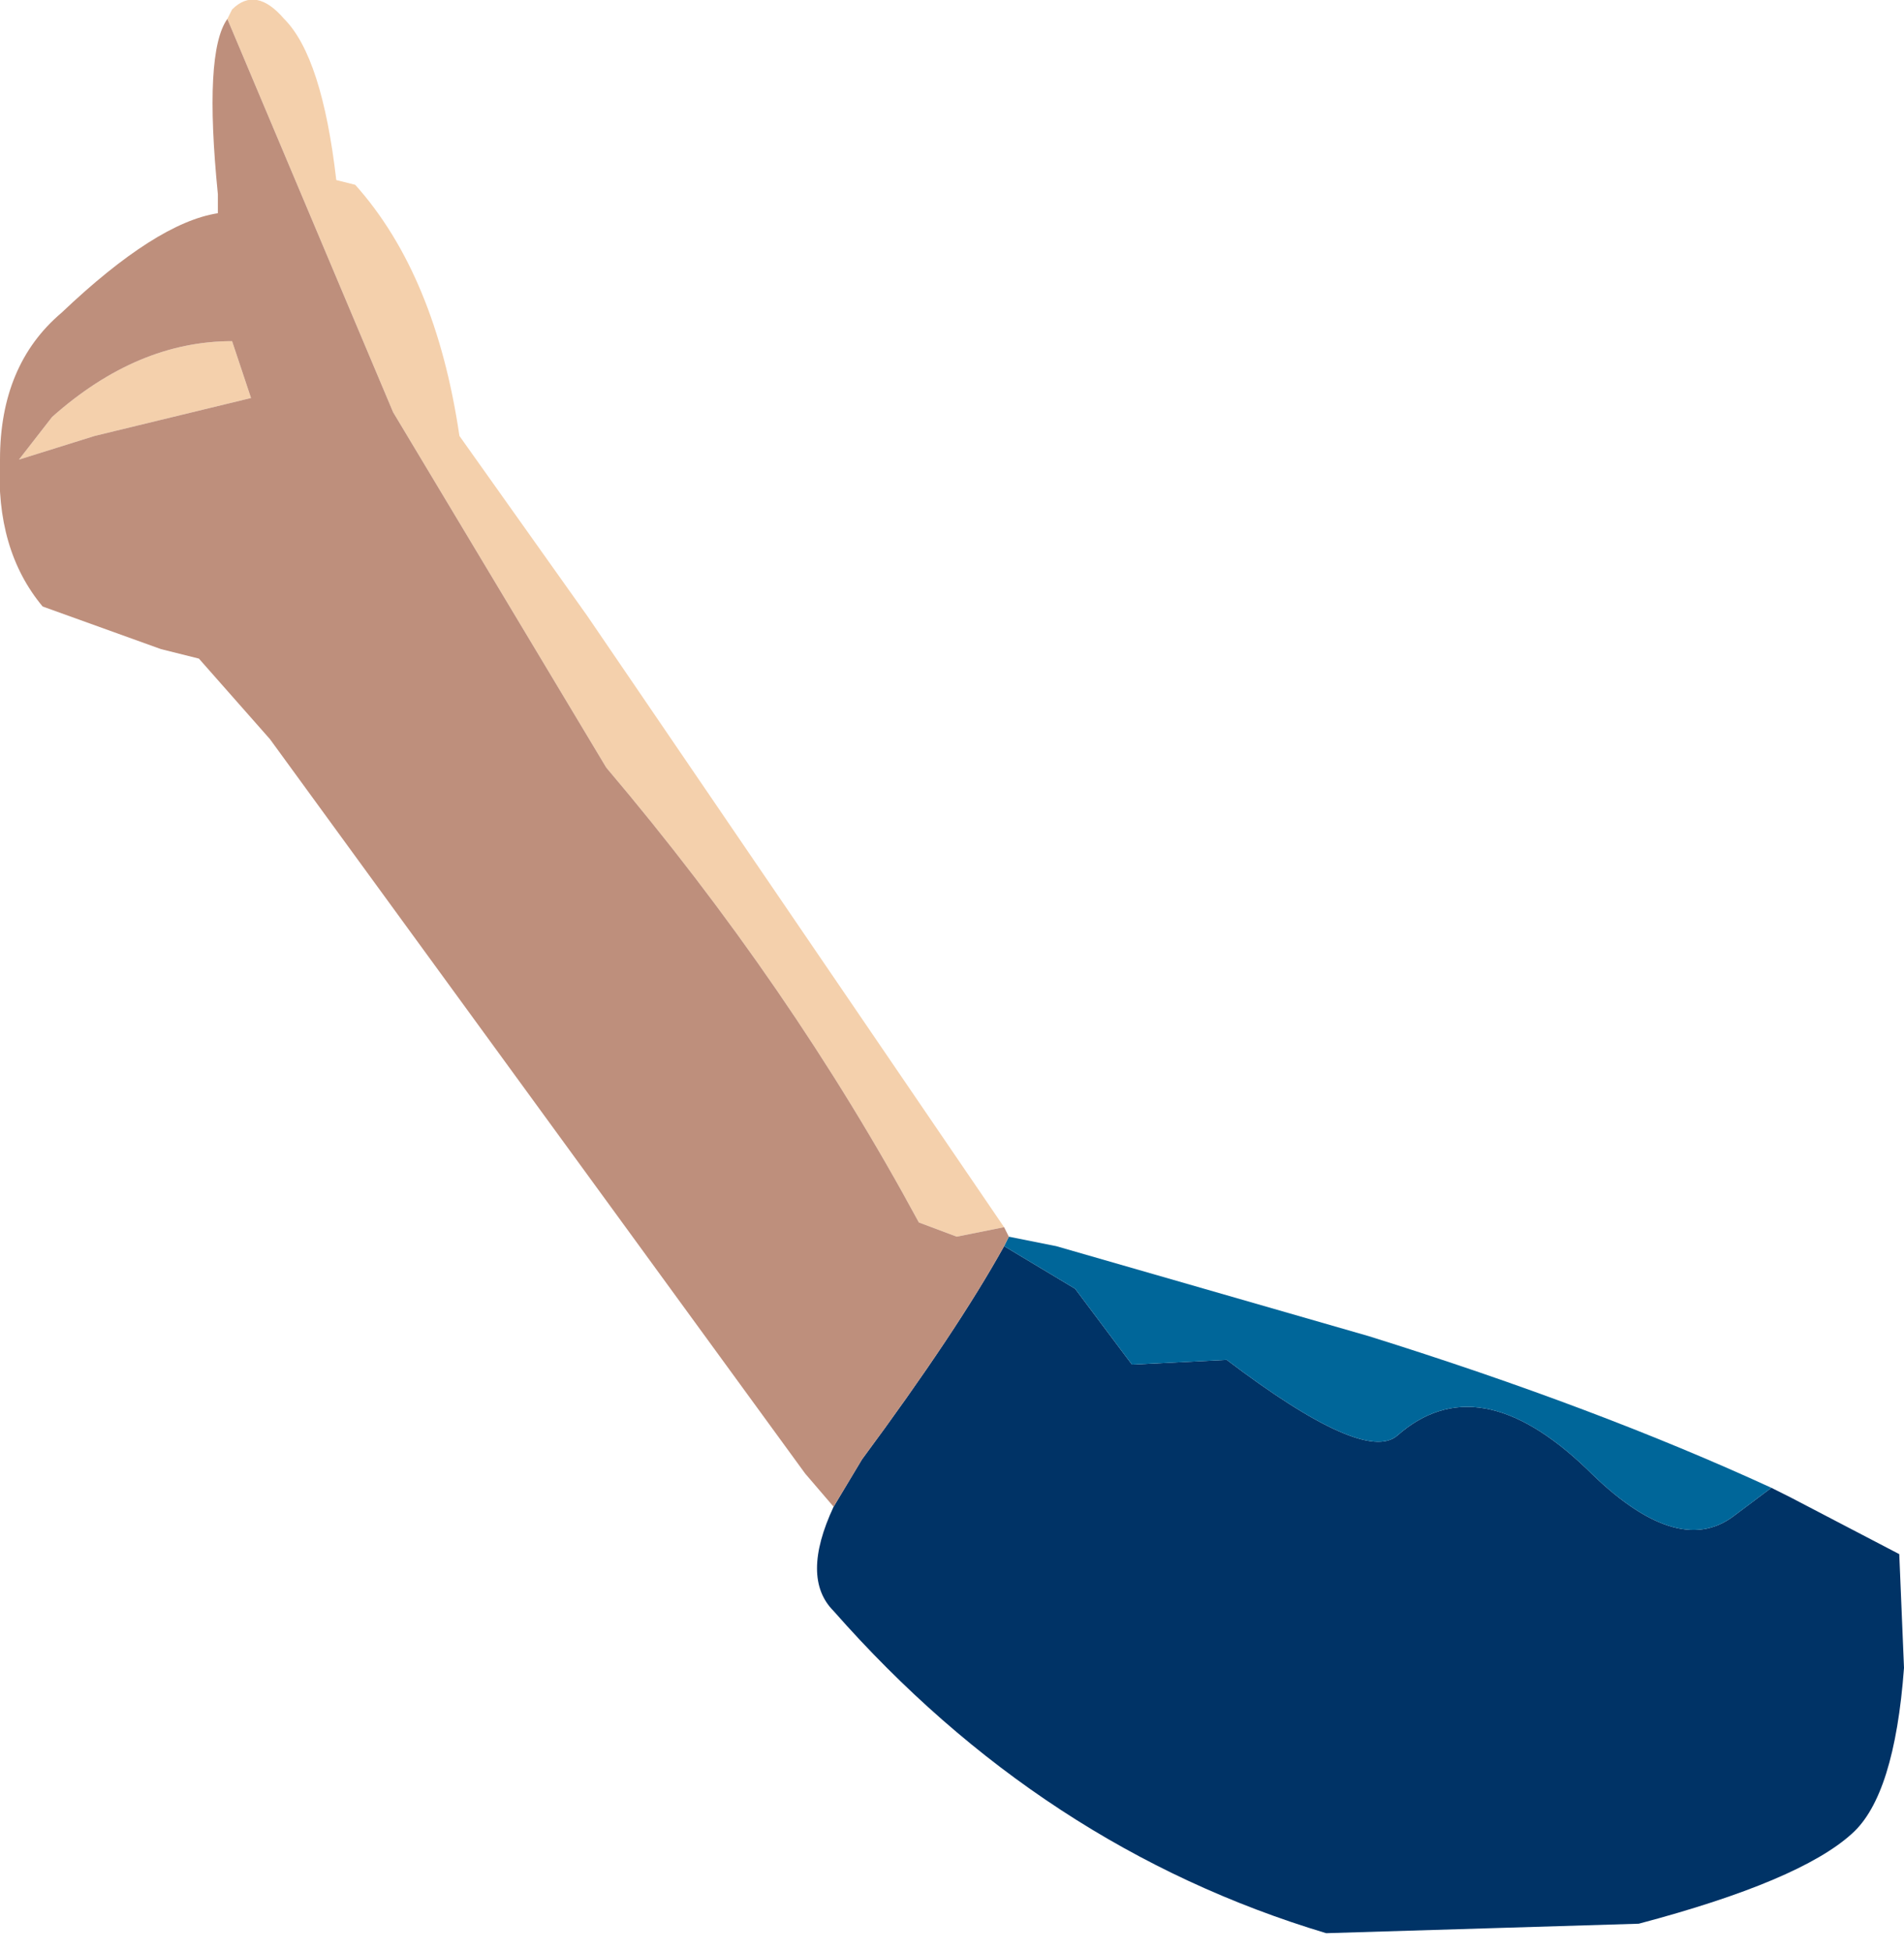 <?xml version="1.0" encoding="UTF-8" standalone="no"?>
<svg xmlns:xlink="http://www.w3.org/1999/xlink" height="20.6px" width="20.1px" xmlns="http://www.w3.org/2000/svg">
  <g transform="matrix(1.0, 0.0, 0.0, 1.0, 17.05, 20.9)">
    <path d="M1.65 -5.2 L1.85 -5.1 3.0 -4.5 3.05 -3.3 Q2.95 -1.95 2.5 -1.55 1.95 -1.05 0.25 -0.6 L-3.05 -0.5 Q-6.05 -1.4 -8.25 -3.9 -8.6 -4.25 -8.25 -5.0 L-7.95 -5.5 Q-6.95 -6.85 -6.45 -7.75 L-5.7 -7.3 -5.1 -6.5 -4.1 -6.55 Q-2.65 -5.45 -2.3 -5.75 -1.45 -6.5 -0.3 -5.4 0.65 -4.45 1.25 -4.9 L1.65 -5.2" fill="#003366" fill-rule="evenodd" stroke="none"/>
    <path d="M1.65 -5.2 L1.25 -4.9 Q0.65 -4.45 -0.3 -5.4 -1.45 -6.5 -2.3 -5.75 -2.65 -5.45 -4.1 -6.55 L-5.1 -6.5 -5.7 -7.3 -6.45 -7.75 -6.4 -7.85 -5.9 -7.75 -2.6 -6.8 Q-0.2 -6.05 1.65 -5.2" fill="#006699" fill-rule="evenodd" stroke="none"/>
    <path d="M-14.65 -20.7 L-14.6 -20.8 Q-14.35 -21.05 -14.05 -20.7 -13.65 -20.3 -13.5 -19.0 L-13.3 -18.95 Q-12.45 -18.0 -12.2 -16.3 L-10.85 -14.4 -6.45 -7.95 -6.7 -7.9 -6.95 -7.85 -7.35 -8.0 Q-8.7 -10.5 -10.65 -12.8 L-12.9 -16.55 -14.65 -20.7 M-16.5 -16.5 Q-15.6 -17.3 -14.6 -17.3 L-14.4 -16.7 -16.05 -16.3 -16.85 -16.05 -16.5 -16.5" fill="#f4d0ac" fill-rule="evenodd" stroke="none"/>
    <path d="M-6.45 -7.75 Q-6.95 -6.85 -7.95 -5.5 L-8.25 -5.0 -8.55 -5.35 -14.2 -13.1 -14.95 -13.95 -15.35 -14.05 -16.6 -14.5 Q-17.1 -15.1 -17.05 -16.05 -17.05 -17.05 -16.4 -17.6 -15.4 -18.55 -14.75 -18.65 L-14.75 -18.85 Q-14.9 -20.35 -14.65 -20.7 L-12.9 -16.55 -10.65 -12.8 Q-8.7 -10.5 -7.35 -8.0 L-6.95 -7.85 -6.7 -7.9 -6.45 -7.95 -6.4 -7.85 -6.45 -7.75 M-16.5 -16.5 L-16.85 -16.05 -16.05 -16.3 -14.4 -16.7 -14.6 -17.3 Q-15.6 -17.3 -16.5 -16.5" fill="#be8f7c" fill-rule="evenodd" stroke="none"/>
  </g>
</svg>
